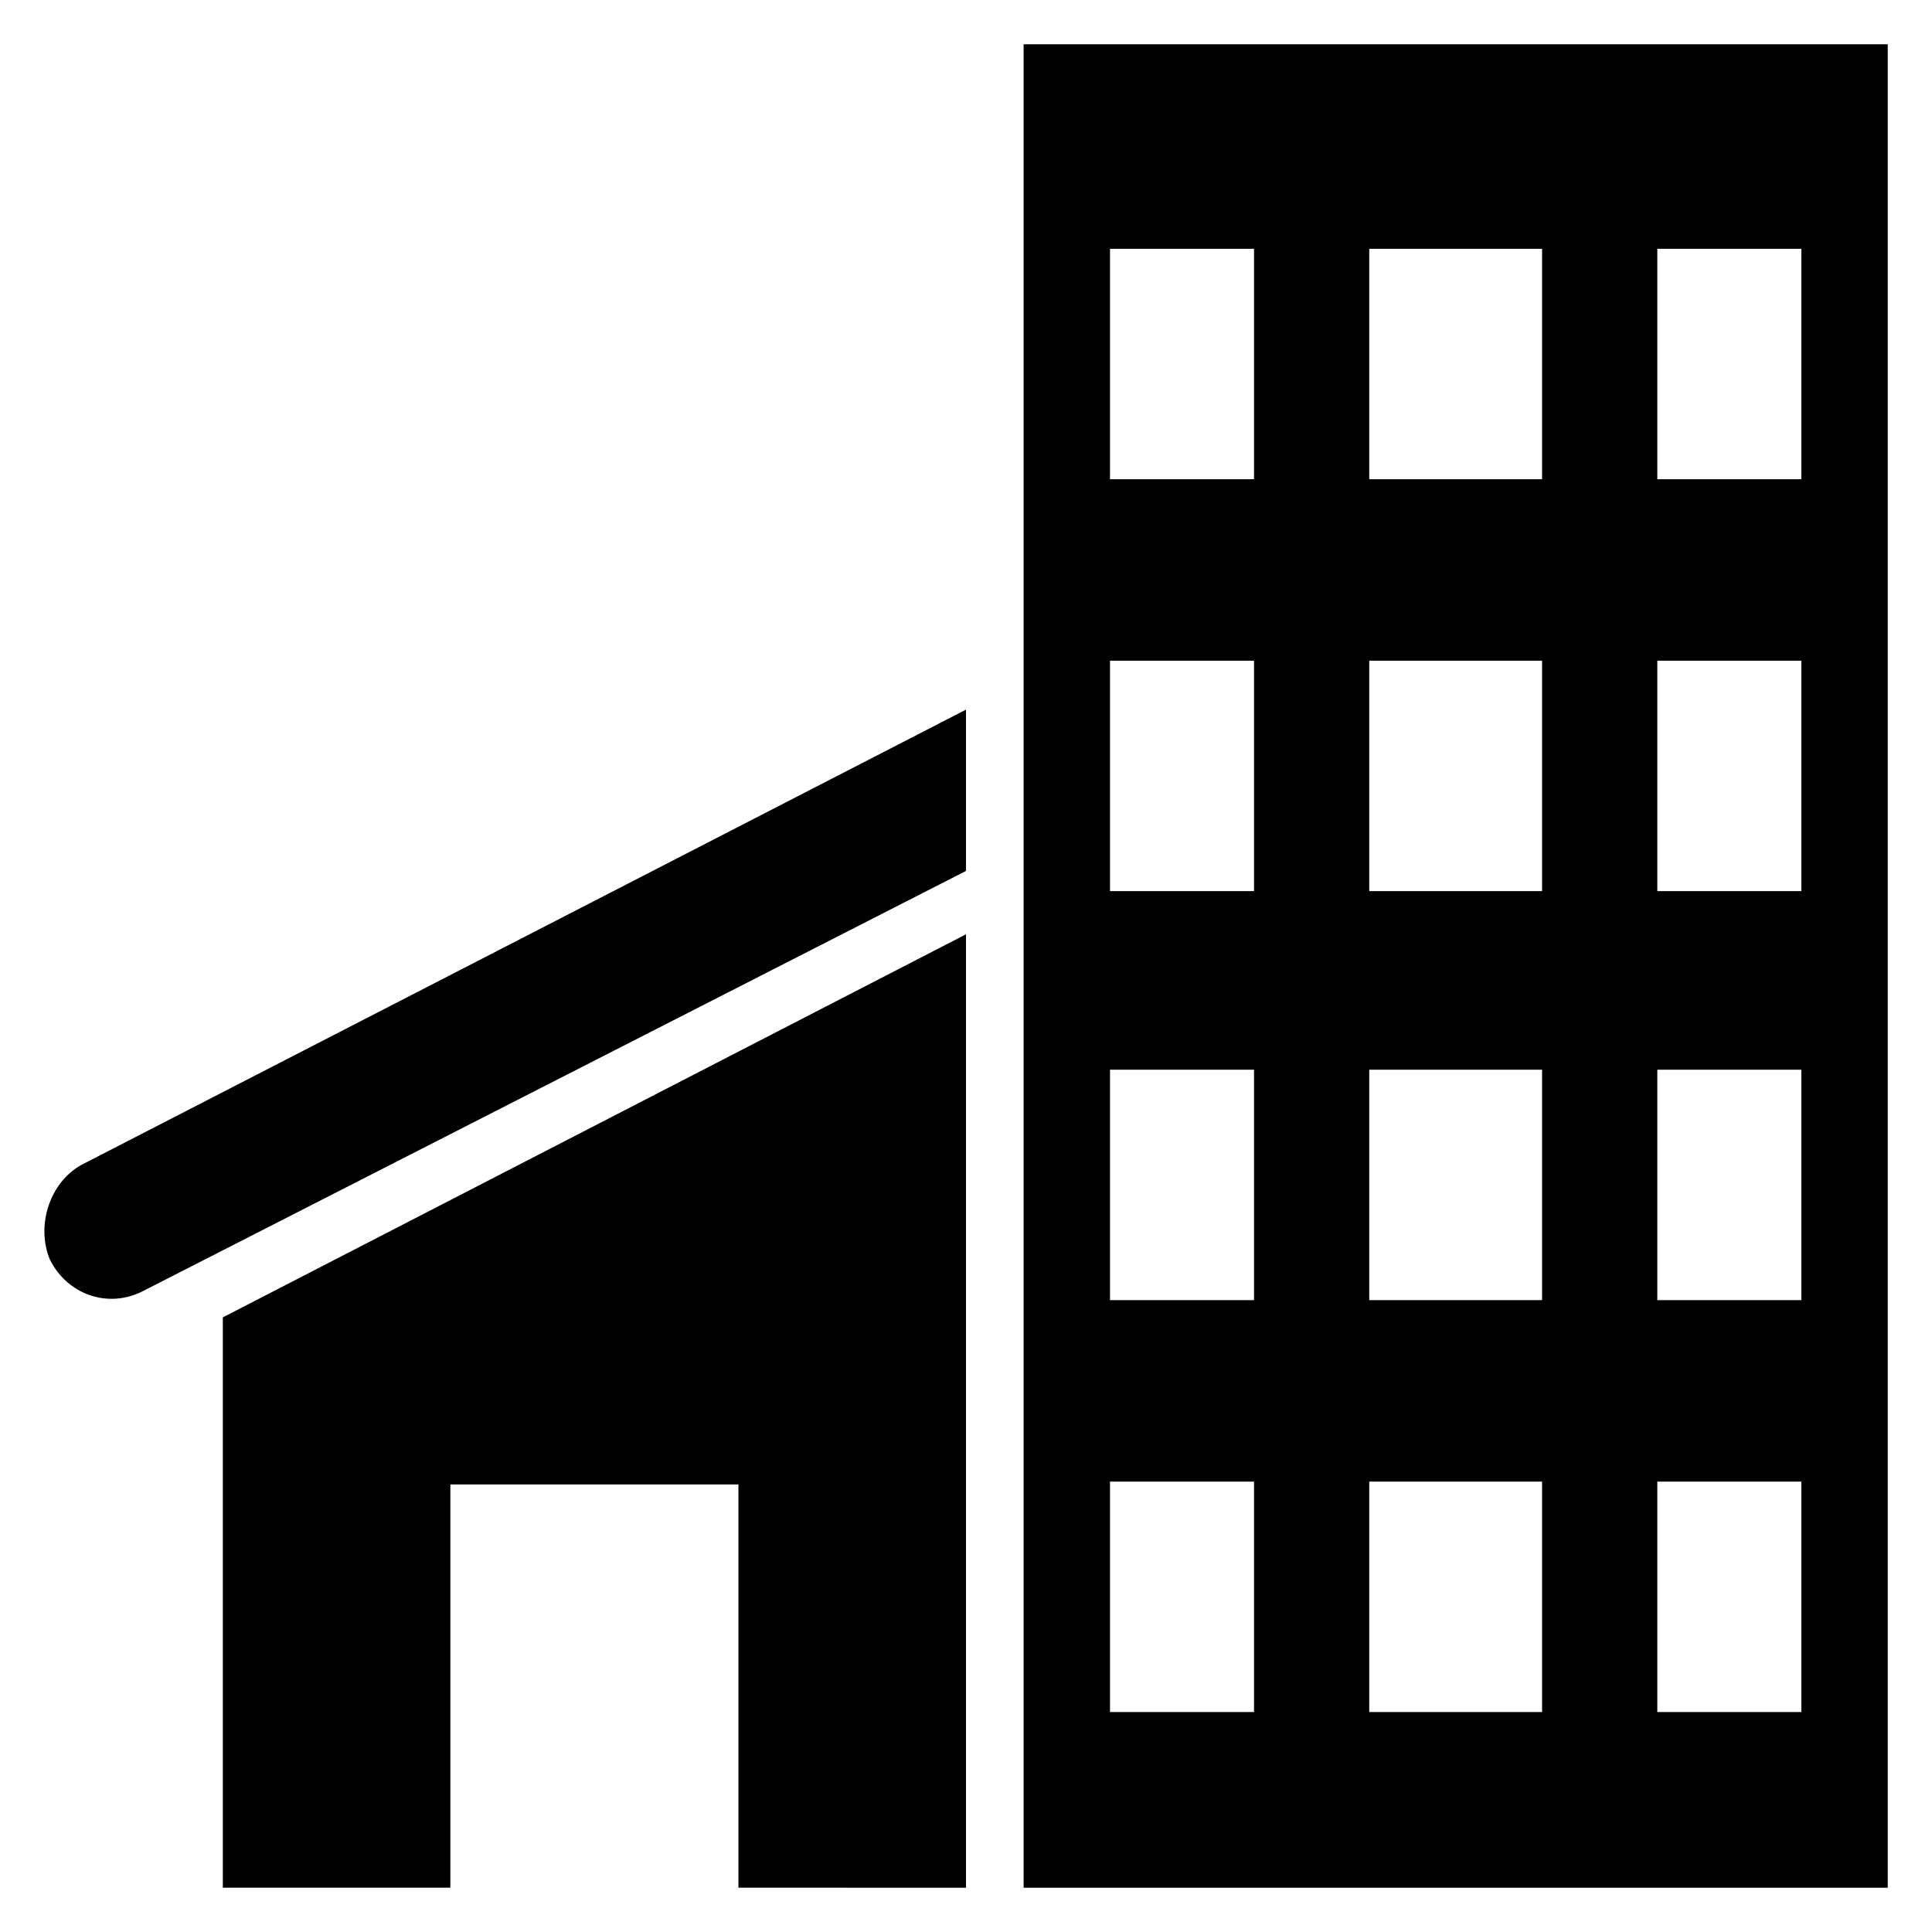 <?xml version="1.0" encoding="UTF-8"?>
<!-- Uploaded to: ICON Repo, www.svgrepo.com, Generator: ICON Repo Mixer Tools -->
<svg fill="#000000" width="800px" height="800px" version="1.1" viewBox="144 144 512 512" xmlns="http://www.w3.org/2000/svg">
 <g>
  <path d="m644.27 155.73h-229v488.54h229zm-167.94 441.98h-38.168v-61.066h38.168zm0-109.16h-38.168v-61.066h38.168zm0-108.39h-38.168v-61.066h38.168zm0-109.16h-38.168v-61.066h38.168zm76.336 326.71h-45.801v-61.066h45.801zm0-109.16h-45.801v-61.066h45.801zm0-108.39h-45.801v-61.066h45.801zm0-109.16h-45.801v-61.066h45.801zm68.703 326.71h-38.168v-61.066h38.168zm0-109.16h-38.168v-61.066h38.168zm0-108.39h-38.168v-61.066h38.168zm0-109.16h-38.168v-61.066h38.168z"/>
  <path d="m157.25 477.86c4.582 9.16 15.266 12.977 24.426 8.398l218.32-111.45v-42.746l-234.35 120.61c-8.398 4.582-12.215 16.031-8.398 25.191z"/>
  <path d="m400 644.27v-252.67l-196.95 101.52v151.14h60.305v-106.87h76.336v106.87z"/>
 </g>
</svg>